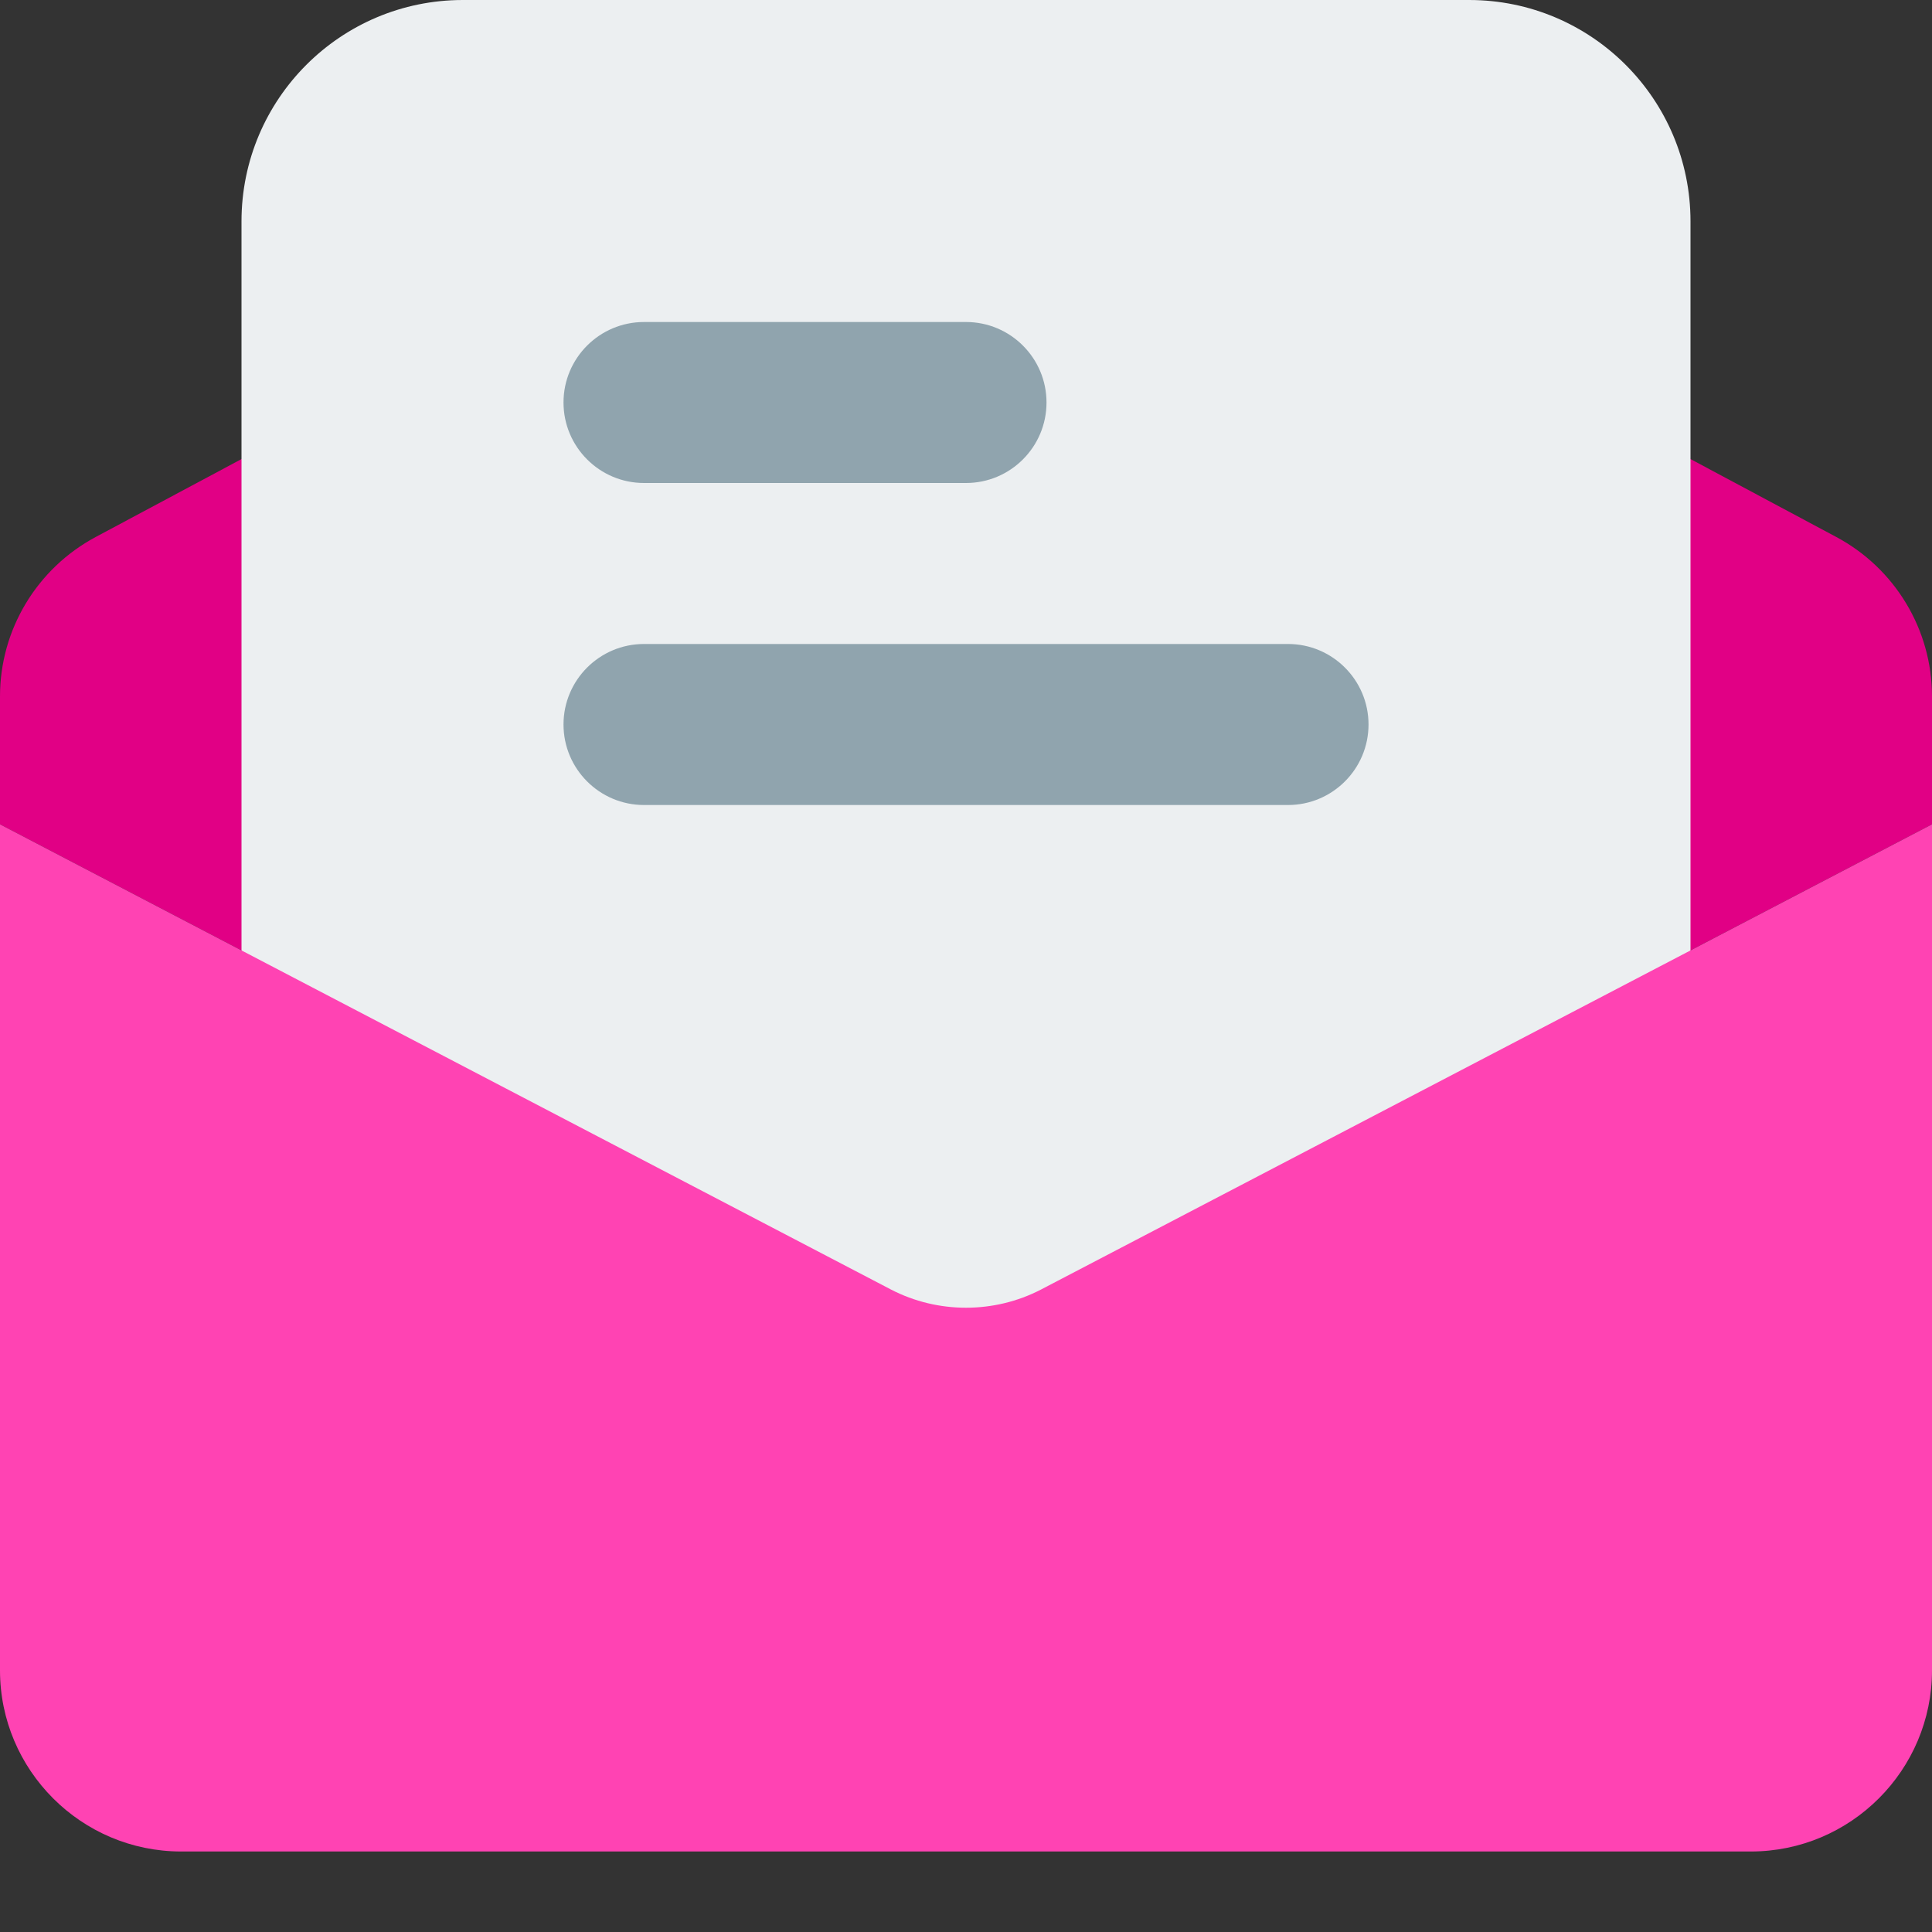 <svg width="64" height="64" viewBox="0 0 64 64" fill="none" xmlns="http://www.w3.org/2000/svg">
<rect x="0" y="0" width="64" height="64" fill="#333333" stroke="none"/>
<path d="M64 23.067V27.307L34.48 42.72C32.933 43.52 31.067 43.52 29.52 42.72L0 27.307V23.067C0 20.853 1.227 18.827 3.173 17.787L29.173 3.893C30.933 2.96 33.067 2.96 34.827 3.893L60.827 17.787C62.773 18.827 64 20.853 64 23.067Z" fill="#E10085"/>
<path d="M56 7.333C56 3.283 52.717 0 48.667 0H15.333C11.283 0 8 3.283 8 7.333V53.52C8 54.624 8.896 55.52 10 55.52H54C55.104 55.52 56 54.624 56 53.52V7.333Z" fill="#ECEFF1"/>
<path d="M64 27.307V55.333C64 58.64 61.307 61.333 58 61.333H6C2.693 61.333 0 58.64 0 55.333V27.307L29.52 42.72C31.067 43.52 32.933 43.52 34.48 42.72L64 27.307Z" fill="#FF43B3"/>
<path d="M42.667 26.667H21.334C19.862 26.667 18.667 25.472 18.667 24C18.667 22.528 19.862 21.333 21.334 21.333H42.667C44.139 21.333 45.334 22.528 45.334 24C45.334 25.472 44.139 26.667 42.667 26.667Z" fill="#90A4AE"/>
<path d="M32 16H21.334C19.862 16 18.667 14.805 18.667 13.333C18.667 11.861 19.862 10.667 21.334 10.667H32C33.472 10.667 34.667 11.861 34.667 13.333C34.667 14.805 33.472 16 32 16Z" fill="#90A4AE"/>
</svg>
